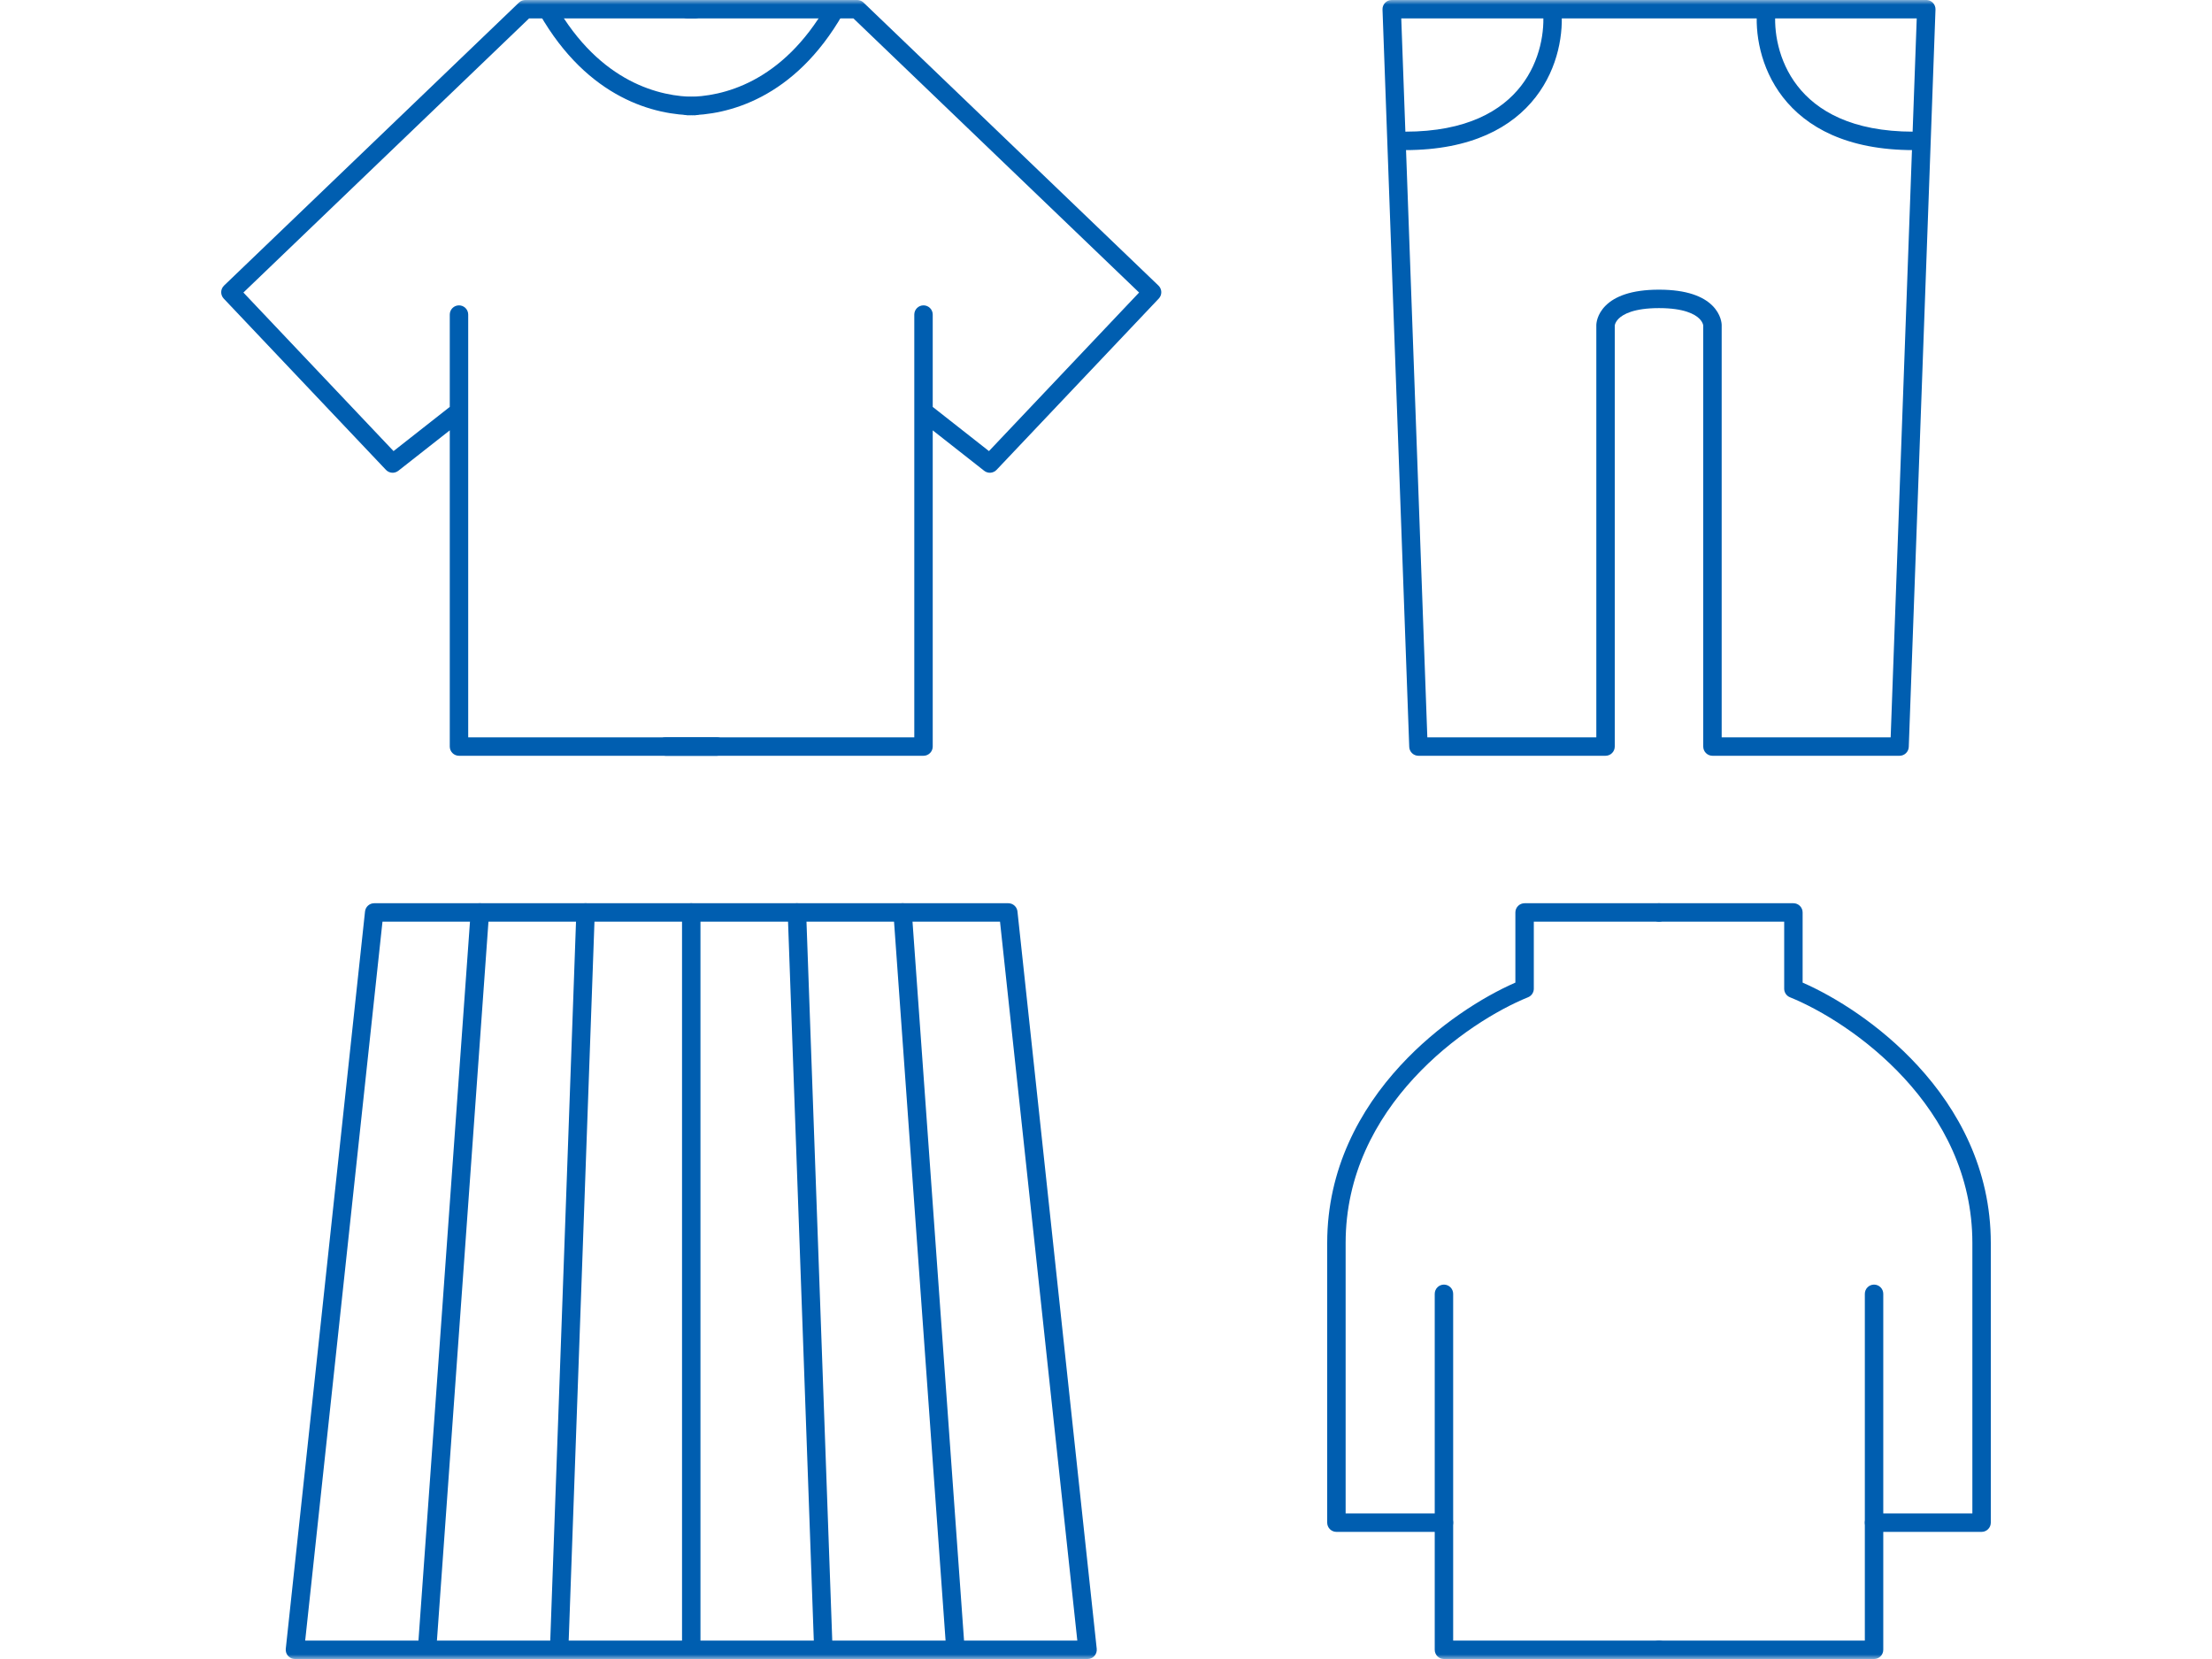 <svg width="240" height="180" viewBox="0 0 240 180" fill="none" xmlns="http://www.w3.org/2000/svg">
<mask id="mask0_4352_1486" style="mask-type:alpha" maskUnits="userSpaceOnUse" x="0" y="0" width="240" height="180">
<path d="M0 0H240V180H0V0Z" fill="#C0C0C0"/>
</mask>
<g mask="url(#mask0_4352_1486)">
<path d="M75.4 0C75.953 0 76.4 0.448 76.4 1C76.4 1.552 75.953 2 75.4 2H57.402L26.409 31.74L42.699 48.943L48.8 44.149V34.131C48.8 33.579 49.248 33.131 49.8 33.131C50.352 33.131 50.8 33.579 50.8 34.131V80H77.8C78.352 80 78.8 80.448 78.8 81C78.8 81.552 78.352 82 77.8 82H49.8C49.248 82 48.8 81.552 48.8 81V46.693L43.218 51.079C42.812 51.398 42.229 51.355 41.874 50.98L24.273 32.395C23.896 31.995 23.911 31.366 24.308 30.985L56.308 0.278L56.38 0.215C56.556 0.076 56.774 1.0755e-07 57 0H75.4Z" fill="#005EB0"/>
<path d="M58.904 0.132C59.383 -0.142 59.994 0.025 60.268 0.504C65.142 9.03 71.696 10.505 75.4 10.505C75.952 10.505 76.4 10.953 76.4 11.505C76.4 12.057 75.952 12.505 75.4 12.505C71.104 12.505 63.82 10.747 58.532 1.496C58.258 1.017 58.424 0.406 58.904 0.132Z" fill="#005EB0"/>
<path d="M74.6 0C74.047 0 73.6 0.448 73.6 1C73.6 1.552 74.047 2 74.6 2H92.598L123.591 31.74L107.301 48.943L101.2 44.149V34.131C101.2 33.579 100.752 33.131 100.2 33.131C99.648 33.131 99.2 33.579 99.2 34.131V80H72.2C71.648 80 71.2 80.448 71.2 81C71.2 81.552 71.648 82 72.2 82H100.2C100.752 82 101.2 81.552 101.2 81V46.693L106.782 51.079C107.188 51.398 107.771 51.355 108.126 50.98L125.726 32.395C126.104 31.995 126.089 31.366 125.692 30.985L93.692 0.278L93.62 0.215C93.444 0.076 93.226 1.0755e-07 93 0H74.6Z" fill="#005EB0"/>
<path d="M91.096 0.132C90.617 -0.142 90.006 0.025 89.732 0.504C84.858 9.03 78.304 10.505 74.6 10.505C74.048 10.505 73.6 10.953 73.6 11.505C73.6 12.057 74.048 12.505 74.6 12.505C78.896 12.505 86.18 10.747 91.468 1.496C91.742 1.017 91.576 0.406 91.096 0.132Z" fill="#005EB0"/>
<path d="M109.4 98L109.495 98.005C109.963 98.049 110.343 98.418 110.394 98.894L118.994 178.894C119.024 179.175 118.933 179.457 118.744 179.668C118.554 179.879 118.284 180 118 180H32C31.716 180 31.445 179.879 31.256 179.668C31.066 179.457 30.976 179.175 31.006 178.894L39.605 98.894C39.66 98.386 40.089 98 40.599 98H109.4ZM33.113 178H116.887L108.501 100H41.499L33.113 178Z" fill="#005EB0"/>
<path d="M74 179V99C74 98.448 74.448 98 75 98C75.552 98 76 98.448 76 99V179C76 179.552 75.552 180 75 180C74.448 180 74 179.552 74 179Z" fill="#005EB0"/>
<path d="M63.569 98.001C64.121 98.021 64.553 98.484 64.533 99.036L61.666 179.036C61.646 179.588 61.182 180.019 60.63 179.999C60.079 179.979 59.648 179.516 59.668 178.964L62.534 98.964C62.554 98.412 63.017 97.981 63.569 98.001Z" fill="#005EB0"/>
<path d="M52.138 98.003C52.689 98.042 53.103 98.52 53.064 99.071L47.33 179.071C47.291 179.622 46.813 180.036 46.262 179.997C45.711 179.958 45.297 179.479 45.336 178.929L51.069 98.929C51.109 98.378 51.587 97.963 52.138 98.003Z" fill="#005EB0"/>
<path d="M86.43 98.001C86.982 97.981 87.445 98.412 87.466 98.964L90.333 178.964C90.353 179.516 89.921 179.979 89.369 179.999C88.817 180.019 88.354 179.588 88.334 179.036L85.468 99.036C85.448 98.484 85.879 98.021 86.43 98.001Z" fill="#005EB0"/>
<path d="M97.862 98.003C98.413 97.963 98.891 98.378 98.93 98.929L104.664 178.929C104.703 179.479 104.289 179.958 103.738 179.997C103.187 180.036 102.709 179.622 102.67 179.071L96.936 99.071C96.897 98.52 97.311 98.042 97.862 98.003Z" fill="#005EB0"/>
<path d="M168.299 0.005C168.848 -0.051 169.34 0.35 169.396 0.899C169.657 3.48 169.113 7.322 166.616 10.541C164.085 13.805 159.659 16.286 152.45 16.286C151.898 16.286 151.45 15.838 151.45 15.286C151.45 14.734 151.898 14.286 152.45 14.286C159.161 14.286 162.952 12.004 165.036 9.315C167.155 6.583 167.627 3.282 167.405 1.101C167.35 0.551 167.75 0.061 168.299 0.005Z" fill="#005EB0"/>
<path d="M191.756 0.005C191.206 -0.051 190.715 0.35 190.659 0.899C190.397 3.48 190.942 7.322 193.438 10.541C195.97 13.805 200.396 16.286 207.604 16.286C208.157 16.286 208.604 15.838 208.604 15.286C208.604 14.734 208.157 14.286 207.604 14.286C200.893 14.286 197.103 12.004 195.019 9.315C192.9 6.583 192.428 3.282 192.649 1.101C192.705 0.551 192.305 0.061 191.756 0.005Z" fill="#005EB0"/>
<path d="M209 0L209.102 0.005C209.336 0.029 209.555 0.135 209.72 0.306C209.908 0.501 210.009 0.765 209.999 1.036L207.1 81.036C207.08 81.574 206.638 82 206.1 82H185.8C185.248 82 184.8 81.552 184.8 81V35.31C184.8 35.309 184.799 35.308 184.799 35.307C184.795 35.282 184.786 35.23 184.762 35.16C184.716 35.024 184.613 34.805 184.373 34.569C183.902 34.105 182.749 33.429 180 33.429C177.251 33.429 176.098 34.105 175.627 34.569C175.388 34.805 175.285 35.024 175.238 35.16C175.215 35.23 175.205 35.282 175.201 35.307C175.201 35.308 175.201 35.309 175.2 35.31V81C175.2 81.552 174.753 82 174.2 82H153.901C153.362 82 152.92 81.574 152.901 81.036L150.001 1.036C149.991 0.765 150.092 0.501 150.28 0.306C150.469 0.11 150.729 0 151 0H209ZM154.864 80H173.2V35.286H174.2C173.264 35.286 173.204 35.285 173.2 35.284V35.268C173.2 35.261 173.201 35.253 173.201 35.245C173.202 35.229 173.203 35.209 173.204 35.187C173.207 35.142 173.212 35.085 173.222 35.02C173.241 34.888 173.277 34.716 173.344 34.519C173.479 34.119 173.738 33.623 174.224 33.145C175.203 32.18 176.95 31.429 180 31.429C183.05 31.429 184.797 32.18 185.777 33.145C186.262 33.623 186.521 34.119 186.656 34.519C186.723 34.716 186.759 34.888 186.778 35.02C186.788 35.085 186.793 35.142 186.796 35.187C186.798 35.209 186.798 35.229 186.799 35.245C186.799 35.253 186.8 35.261 186.8 35.268V35.284C186.796 35.285 186.736 35.286 185.8 35.286H186.8V80H205.136L207.964 2H152.036L154.864 80Z" fill="#005EB0"/>
<path d="M144 134.862C144 126.823 147.547 120.384 151.921 115.633C156.034 111.164 160.918 108.141 164.417 106.612V99C164.417 98.448 164.865 98 165.417 98H180C180.552 98 181 98.448 181 99C181 99.552 180.552 100 180 100H166.417V107.275C166.417 107.683 166.169 108.049 165.792 108.202C162.511 109.532 157.534 112.487 153.392 116.987C149.259 121.477 146 127.454 146 134.862V164.207H156.667C157.219 164.207 157.667 164.655 157.667 165.207C157.667 165.759 157.219 166.207 156.667 166.207H145C144.448 166.207 144 165.759 144 165.207V134.862Z" fill="#005EB0"/>
<path d="M155.667 140.379C155.667 139.827 156.114 139.379 156.667 139.379C157.219 139.379 157.667 139.827 157.667 140.379V178H180C180.552 178 181 178.448 181 179C180.999 179.553 180.552 180 180 180H156.667C156.114 180 155.667 179.553 155.667 179V140.379Z" fill="#005EB0"/>
<path d="M216 134.862C216 126.823 212.453 120.384 208.079 115.633C203.966 111.164 199.082 108.141 195.583 106.612V99C195.583 98.448 195.135 98 194.583 98H180C179.448 98 179 98.448 179 99C179 99.552 179.448 100 180 100H193.583V107.275C193.583 107.683 193.831 108.049 194.208 108.202C197.489 109.532 202.466 112.487 206.608 116.987C210.741 121.477 214 127.454 214 134.862V164.207H203.333C202.781 164.207 202.333 164.655 202.333 165.207C202.333 165.759 202.781 166.207 203.333 166.207H215C215.552 166.207 216 165.759 216 165.207V134.862Z" fill="#005EB0"/>
<path d="M204.333 140.379C204.333 139.827 203.886 139.379 203.333 139.379C202.781 139.379 202.333 139.827 202.333 140.379V178H180C179.448 178 179 178.448 179 179C179.001 179.553 179.448 180 180 180H203.333C203.886 180 204.333 179.553 204.333 179V140.379Z" fill="#005EB0"/>
</g>
</svg>
